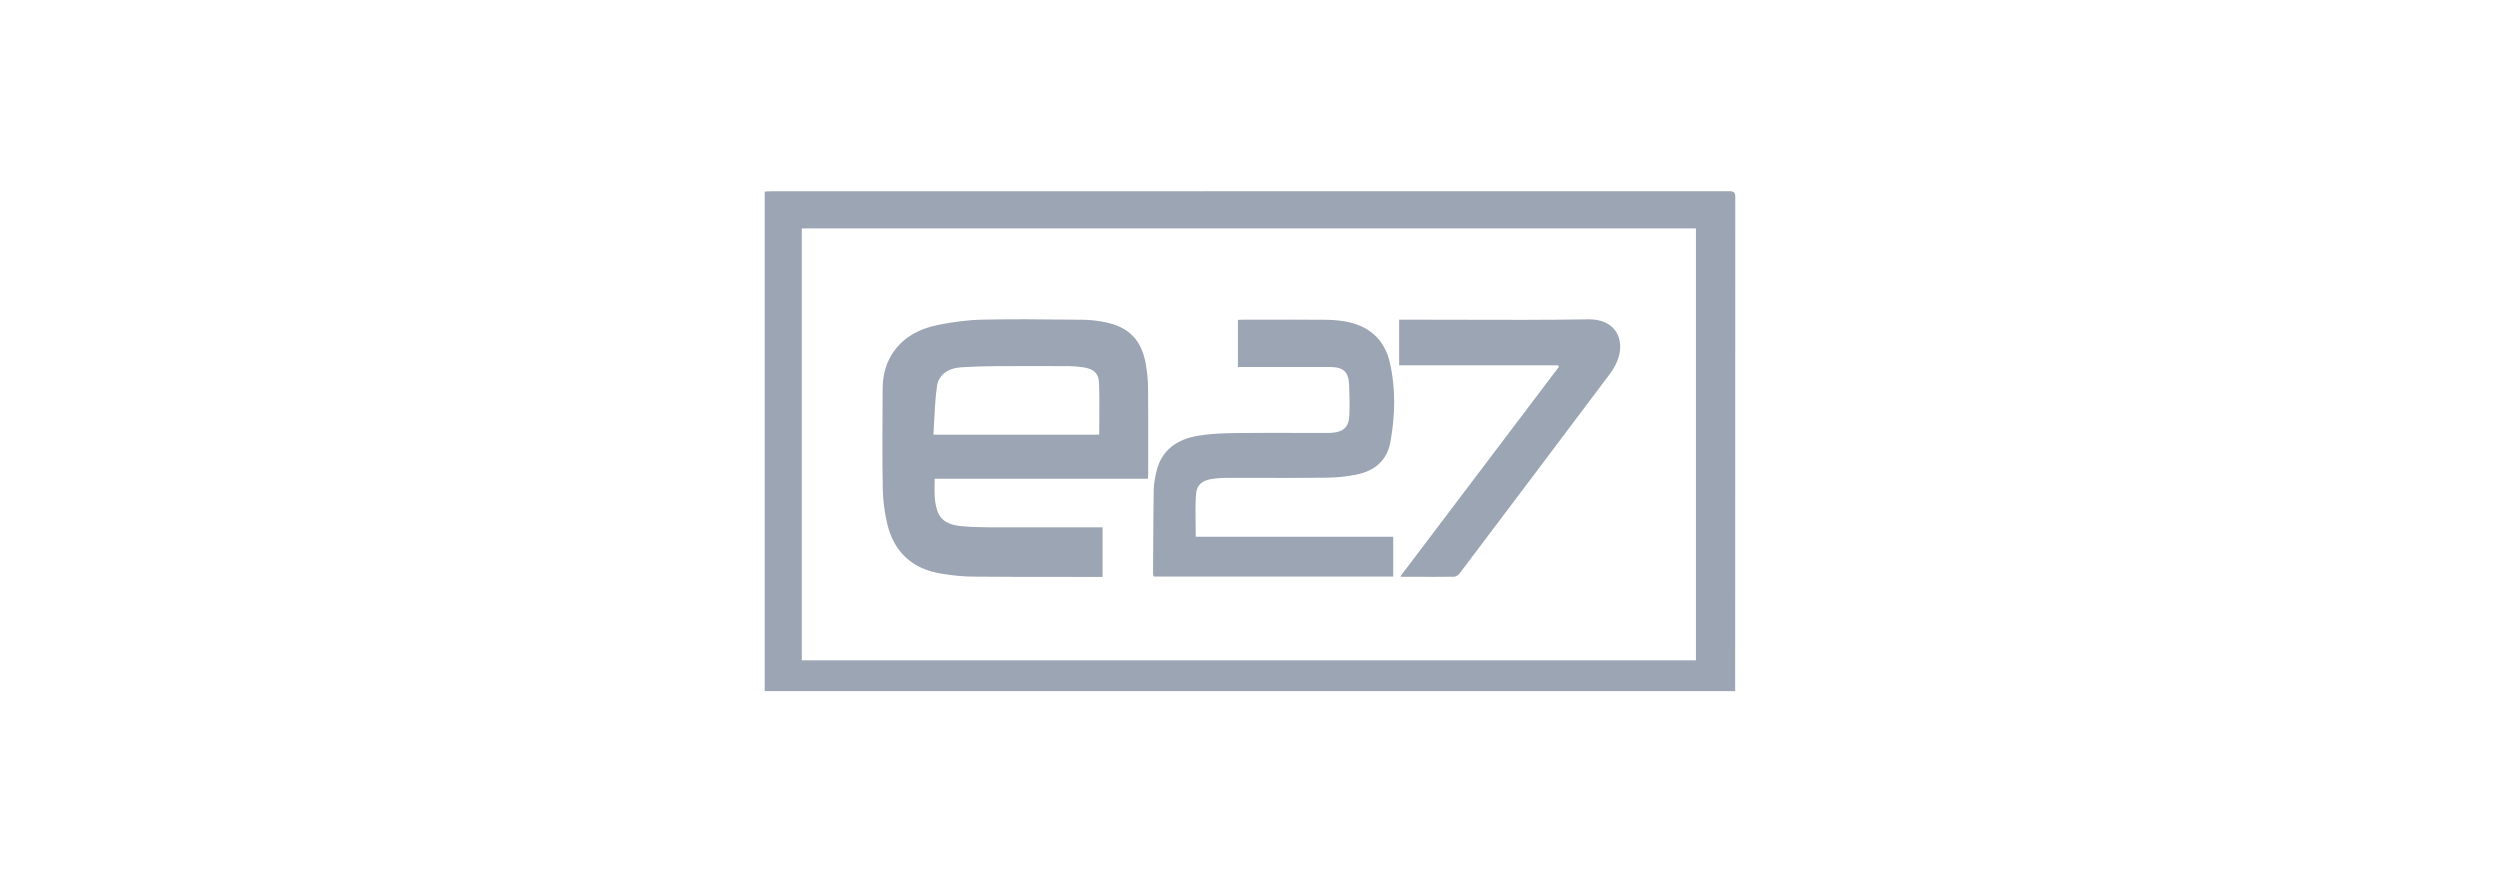<svg width="170" height="60" viewBox="0 0 170 60" fill="none" xmlns="http://www.w3.org/2000/svg">
<mask id="mask0_22894_110240" style="mask-type:alpha" maskUnits="userSpaceOnUse" x="0" y="0" width="170" height="60">
<rect width="170" height="60" fill="#C4C4C4"/>
</mask>
<g mask="url(#mask0_22894_110240)">
<path fill-rule="evenodd" clip-rule="evenodd" d="M52 13.028V46.997H117.992V46.547C117.992 35.505 117.992 24.457 117.999 13.415C117.999 13.098 117.925 13 117.58 13C95.847 13.007 74.122 13.007 52.397 13.007C52.312 13.007 52.23 13.013 52.145 13.019L52.145 13.019L52.145 13.019C52.098 13.022 52.05 13.026 52 13.028ZM115.324 44.903H54.521V15.53H115.324V44.903ZM63.561 32.553H78.055C78.06 32.461 78.066 32.397 78.072 32.334L78.076 32.279C78.076 31.787 78.077 31.295 78.078 30.803C78.079 29.327 78.08 27.851 78.069 26.375C78.062 25.848 78.01 25.321 77.922 24.801C77.643 23.128 76.768 22.221 75.093 21.898C74.63 21.807 74.152 21.751 73.674 21.744C73.346 21.741 73.019 21.737 72.691 21.734C70.726 21.714 68.761 21.694 66.802 21.736C65.781 21.758 64.752 21.898 63.752 22.102C62.459 22.369 61.349 22.974 60.643 24.105C60.18 24.843 60.019 25.651 60.019 26.495L60.019 26.501C60.004 28.741 59.989 30.974 60.026 33.207C60.041 33.994 60.144 34.796 60.32 35.569C60.761 37.481 61.974 38.69 64.039 39.013C64.73 39.125 65.428 39.203 66.119 39.21C67.99 39.228 69.859 39.228 71.728 39.228C72.663 39.228 73.598 39.228 74.534 39.231H74.975V35.857H74.549C73.733 35.857 72.917 35.858 72.1 35.858C70.466 35.86 68.831 35.862 67.199 35.857C66.604 35.85 66.001 35.836 65.406 35.78C64.664 35.716 63.995 35.498 63.738 34.732C63.525 34.098 63.541 33.446 63.556 32.772C63.558 32.7 63.56 32.627 63.561 32.553ZM74.752 28.537C74.75 28.876 74.747 29.216 74.747 29.559H63.473C63.494 29.233 63.511 28.909 63.527 28.587L63.527 28.587L63.527 28.587C63.567 27.8 63.606 27.024 63.715 26.256C63.826 25.483 64.465 25.04 65.34 24.977C66.119 24.927 66.905 24.906 67.684 24.899C69.367 24.885 71.043 24.892 72.719 24.899C73.035 24.906 73.351 24.927 73.667 24.977C74.365 25.082 74.71 25.377 74.733 26.031C74.764 26.863 74.758 27.695 74.752 28.537ZM81.31 36.497H94.738V39.203H78.451C78.447 39.182 78.44 39.162 78.434 39.142C78.421 39.098 78.407 39.054 78.407 39.006C78.412 38.374 78.415 37.742 78.419 37.11V37.11C78.425 35.845 78.432 34.581 78.451 33.32C78.459 32.905 78.539 32.483 78.635 32.069C78.98 30.6 80.039 29.862 81.509 29.623C82.324 29.489 83.162 29.461 83.993 29.447C85.452 29.432 86.911 29.435 88.372 29.438C88.958 29.439 89.543 29.44 90.13 29.44H90.424C91.364 29.398 91.732 29.06 91.761 28.161C91.783 27.493 91.769 26.825 91.739 26.157C91.703 25.286 91.35 24.956 90.438 24.956C89.15 24.951 87.857 24.953 86.566 24.954C85.921 24.955 85.276 24.956 84.632 24.956H84.177V21.751L84.214 21.749C84.332 21.742 84.438 21.736 84.551 21.736C85.015 21.736 85.478 21.736 85.94 21.736C87.327 21.734 88.712 21.733 90.1 21.744C90.541 21.744 90.982 21.779 91.416 21.849C93.106 22.13 94.165 23.1 94.517 24.689C94.922 26.467 94.87 28.273 94.547 30.058C94.326 31.288 93.496 32.019 92.239 32.272C91.57 32.406 90.879 32.476 90.203 32.483C88.74 32.501 87.276 32.499 85.81 32.497H85.81H85.809C84.972 32.496 84.134 32.495 83.295 32.497C83.015 32.497 82.729 32.518 82.457 32.561C81.751 32.659 81.369 32.961 81.325 33.643C81.284 34.289 81.293 34.938 81.302 35.607V35.607V35.608C81.306 35.9 81.31 36.196 81.31 36.497ZM106.004 24.945C102.413 29.693 98.821 34.441 95.223 39.196C95.232 39.199 95.24 39.201 95.249 39.204C95.28 39.215 95.305 39.224 95.34 39.224C95.634 39.224 95.928 39.224 96.222 39.224C97.104 39.226 97.986 39.227 98.868 39.217C98.993 39.217 99.162 39.111 99.243 39.006C102.66 34.479 106.078 29.946 109.481 25.413C109.694 25.117 109.885 24.794 110.01 24.457C110.524 23.051 109.834 21.687 108.011 21.715C105.05 21.761 102.093 21.752 99.136 21.743C97.954 21.74 96.772 21.736 95.59 21.736H95.142V24.843H105.938C105.949 24.857 105.962 24.873 105.975 24.889C105.988 24.905 106.001 24.921 106.012 24.934L106.004 24.945Z" fill="#9CA5B4"/>
</g>
</svg>
